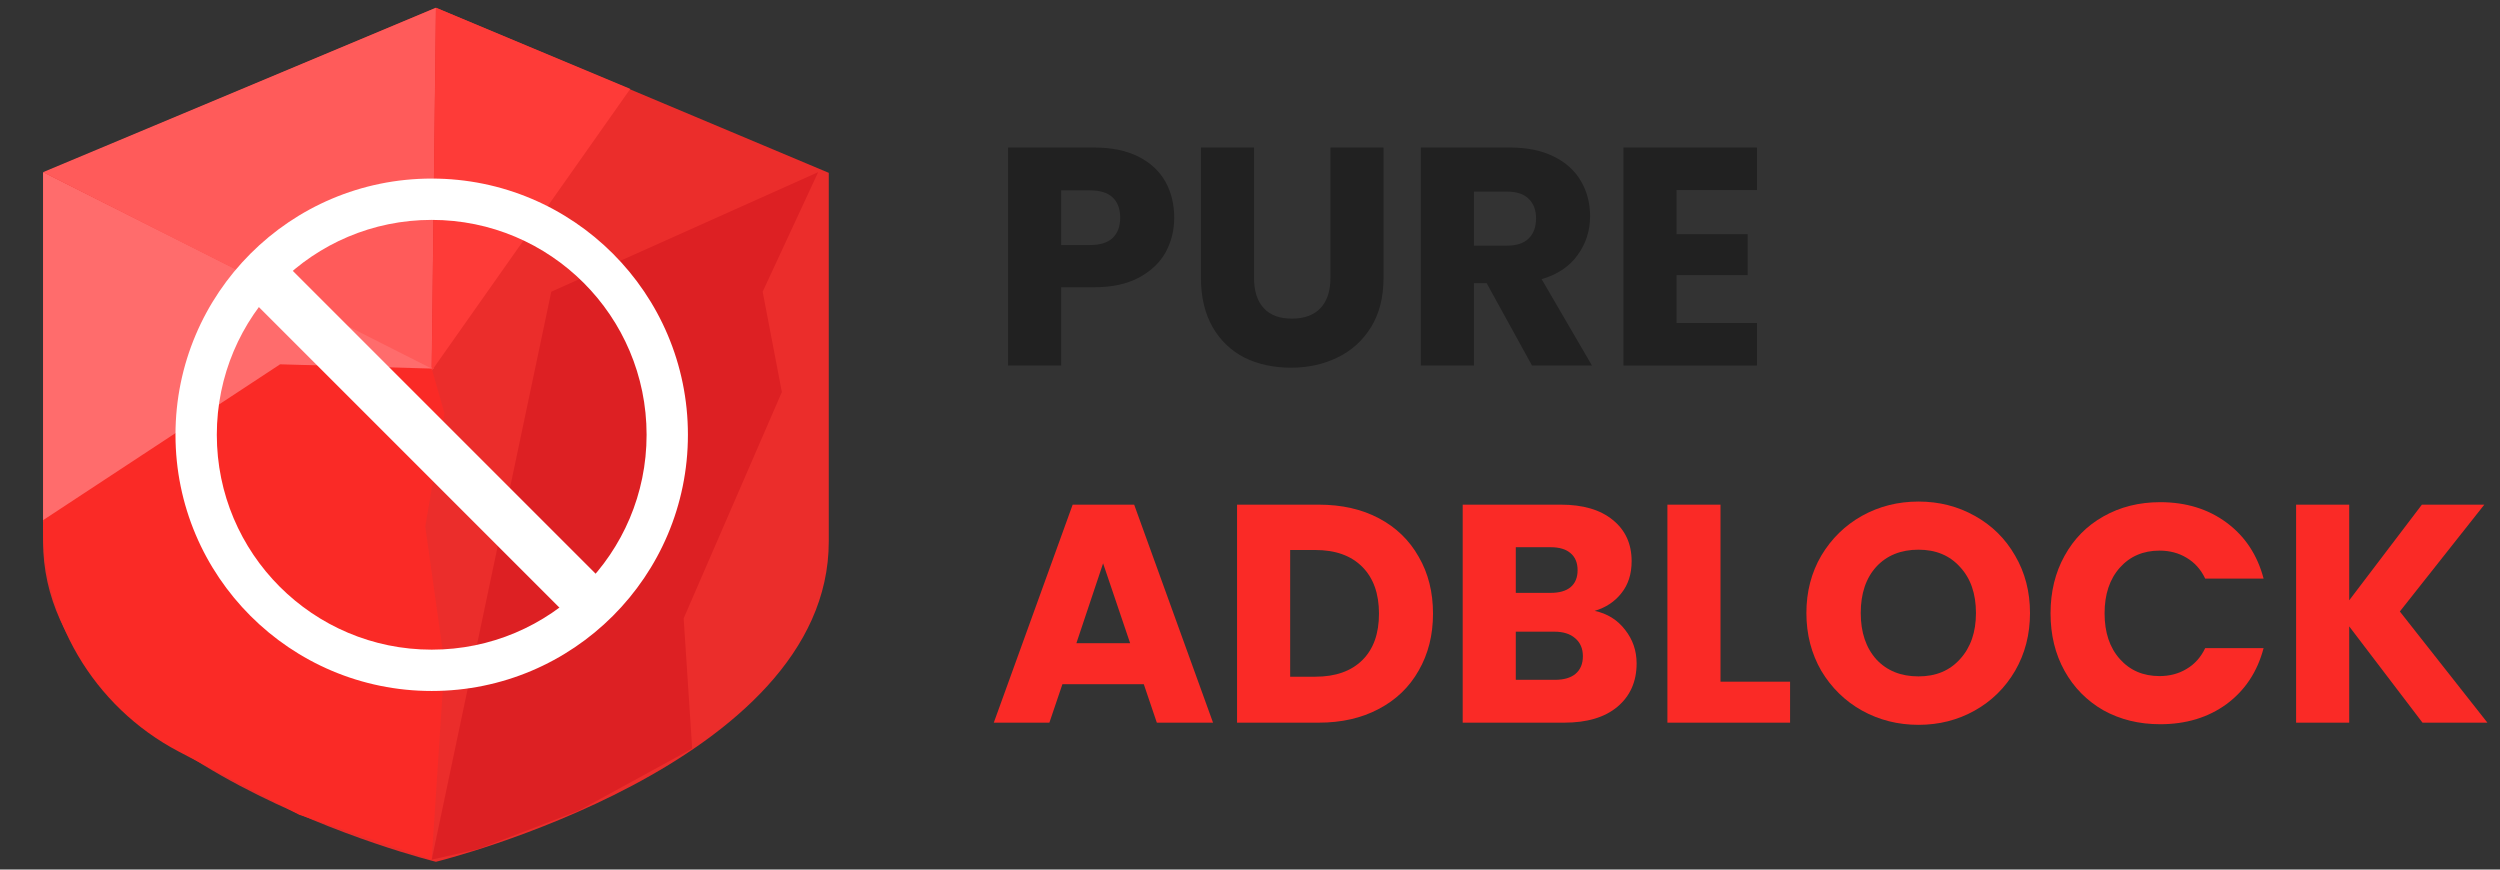 <svg width="138" height="48" viewBox="0 0 138 48" fill="none" xmlns="http://www.w3.org/2000/svg">
<rect x="0" y="0" width="138" height="48" fill="#333333" stroke="none"/>
<path d="M2.377 9.541L24.063 0.428L45.748 9.541V29.893C45.748 42.24 24.063 47.571 24.063 47.571C24.063 47.571 2.377 42.24 2.377 29.893V9.541Z" fill="#EB2D2B"/>
<path d="M2.377 28.83V9.502L23.945 20.345L2.377 28.83Z" fill="#FF6C6C"/>
<path d="M23.827 20.346L24.063 0.428L2.377 9.503L23.827 20.346Z" fill="#FF5B5A"/>
<path d="M15.461 20.11L2.379 28.713C2.234 34.051 5.14 39.007 9.869 41.488L16.521 44.977L23.829 47.453L24.536 36.61L23.475 29.067L24.536 22.82L23.829 20.345L15.461 20.11Z" fill="#FA2A26"/>
<path d="M34.791 4.907L23.831 20.464L24.066 0.428L34.791 4.907Z" fill="#FE3B38"/>
<path d="M45.163 9.502L30.431 16.102L23.831 47.452L26.424 46.862L31.963 44.741L38.209 41.323L37.738 34.134L43.159 21.641L42.099 16.102L45.163 9.502Z" fill="#DD2023"/>
<path fill-rule="evenodd" clip-rule="evenodd" d="M23.83 38.142C31.641 38.142 37.973 31.81 37.973 24C37.973 16.189 31.641 9.857 23.83 9.857C16.019 9.857 9.687 16.189 9.687 24C9.687 31.81 16.019 38.142 23.83 38.142ZM23.83 35.861C30.381 35.861 35.692 30.551 35.692 24C35.692 17.448 30.381 12.138 23.83 12.138C17.279 12.138 11.968 17.448 11.968 24C11.968 30.551 17.279 35.861 23.83 35.861Z" fill="white"/>
<path d="M15.561 14.351L33.477 32.267L31.542 34.203L13.626 16.287L15.561 14.351Z" fill="white"/>
<path d="M64.817 12.017C64.817 12.714 64.657 13.354 64.337 13.937C64.017 14.508 63.526 14.971 62.863 15.326C62.2 15.68 61.377 15.857 60.394 15.857H58.577V20.177H55.646V8.143H60.394C61.354 8.143 62.166 8.309 62.829 8.64C63.491 8.971 63.989 9.429 64.32 10.011C64.651 10.594 64.817 11.263 64.817 12.017ZM60.171 13.526C60.731 13.526 61.149 13.394 61.423 13.131C61.697 12.868 61.834 12.497 61.834 12.017C61.834 11.537 61.697 11.166 61.423 10.903C61.149 10.64 60.731 10.508 60.171 10.508H58.577V13.526H60.171Z" fill="#212121"/>
<path d="M69.223 8.143V15.343C69.223 16.063 69.4 16.617 69.755 17.006C70.109 17.394 70.629 17.588 71.315 17.588C72 17.588 72.526 17.394 72.892 17.006C73.257 16.617 73.44 16.063 73.44 15.343V8.143H76.372V15.326C76.372 16.4 76.143 17.308 75.686 18.051C75.229 18.794 74.612 19.354 73.835 19.731C73.069 20.108 72.212 20.297 71.263 20.297C70.315 20.297 69.463 20.114 68.709 19.748C67.966 19.371 67.377 18.811 66.943 18.069C66.509 17.314 66.292 16.4 66.292 15.326V8.143H69.223Z" fill="#212121"/>
<path d="M84.567 20.177L82.065 15.634H81.362V20.177H78.43V8.143H83.35C84.299 8.143 85.105 8.309 85.767 8.64C86.442 8.971 86.945 9.429 87.276 10.011C87.608 10.583 87.773 11.223 87.773 11.931C87.773 12.731 87.545 13.446 87.088 14.074C86.642 14.703 85.979 15.149 85.099 15.411L87.876 20.177H84.567ZM81.362 13.56H83.179C83.716 13.56 84.116 13.428 84.379 13.166C84.653 12.903 84.79 12.531 84.79 12.051C84.79 11.594 84.653 11.234 84.379 10.971C84.116 10.709 83.716 10.577 83.179 10.577H81.362V13.56Z" fill="#212121"/>
<path d="M92.545 10.491V12.926H96.471V15.188H92.545V17.828H96.985V20.177H89.613V8.143H96.985V10.491H92.545Z" fill="#212121"/>
<path d="M63.137 37.766H58.646L57.926 39.891H54.857L59.211 27.857H62.606L66.96 39.891H63.857L63.137 37.766ZM62.383 35.503L60.891 31.097L59.417 35.503H62.383Z" fill="#FA2A26"/>
<path d="M72.794 27.857C74.062 27.857 75.171 28.108 76.12 28.611C77.068 29.114 77.799 29.823 78.314 30.737C78.84 31.64 79.102 32.686 79.102 33.874C79.102 35.051 78.84 36.097 78.314 37.011C77.799 37.926 77.062 38.634 76.102 39.137C75.154 39.64 74.051 39.891 72.794 39.891H68.285V27.857H72.794ZM72.605 37.354C73.714 37.354 74.577 37.051 75.194 36.446C75.811 35.84 76.12 34.983 76.12 33.874C76.12 32.766 75.811 31.903 75.194 31.286C74.577 30.669 73.714 30.36 72.605 30.36H71.217V37.354H72.605Z" fill="#FA2A26"/>
<path d="M88.026 33.72C88.723 33.868 89.283 34.217 89.706 34.766C90.129 35.303 90.341 35.92 90.341 36.617C90.341 37.623 89.986 38.423 89.278 39.017C88.581 39.6 87.603 39.891 86.346 39.891H80.741V27.857H86.158C87.381 27.857 88.335 28.137 89.021 28.697C89.718 29.257 90.066 30.017 90.066 30.977C90.066 31.686 89.878 32.274 89.501 32.743C89.135 33.211 88.643 33.537 88.026 33.72ZM83.672 32.726H85.592C86.072 32.726 86.438 32.623 86.689 32.417C86.952 32.2 87.083 31.886 87.083 31.474C87.083 31.063 86.952 30.748 86.689 30.531C86.438 30.314 86.072 30.206 85.592 30.206H83.672V32.726ZM85.832 37.526C86.323 37.526 86.701 37.417 86.963 37.2C87.238 36.971 87.375 36.646 87.375 36.223C87.375 35.8 87.232 35.468 86.946 35.228C86.672 34.989 86.289 34.868 85.798 34.868H83.672V37.526H85.832Z" fill="#FA2A26"/>
<path d="M94.972 37.629H98.812V39.891H92.041V27.857H94.972V37.629Z" fill="#FA2A26"/>
<path d="M105.902 40.011C104.77 40.011 103.73 39.748 102.782 39.223C101.845 38.697 101.096 37.966 100.536 37.029C99.988 36.08 99.713 35.017 99.713 33.84C99.713 32.663 99.988 31.606 100.536 30.669C101.096 29.731 101.845 29 102.782 28.474C103.73 27.948 104.77 27.686 105.902 27.686C107.033 27.686 108.068 27.948 109.005 28.474C109.953 29 110.696 29.731 111.233 30.669C111.782 31.606 112.056 32.663 112.056 33.84C112.056 35.017 111.782 36.08 111.233 37.029C110.685 37.966 109.942 38.697 109.005 39.223C108.068 39.748 107.033 40.011 105.902 40.011ZM105.902 37.337C106.862 37.337 107.628 37.017 108.199 36.377C108.782 35.737 109.073 34.891 109.073 33.84C109.073 32.777 108.782 31.931 108.199 31.303C107.628 30.663 106.862 30.343 105.902 30.343C104.93 30.343 104.153 30.657 103.57 31.286C102.999 31.914 102.713 32.766 102.713 33.84C102.713 34.903 102.999 35.754 103.57 36.394C104.153 37.023 104.93 37.337 105.902 37.337Z" fill="#FA2A26"/>
<path d="M113.19 33.857C113.19 32.669 113.447 31.611 113.961 30.686C114.476 29.748 115.19 29.023 116.104 28.509C117.03 27.983 118.076 27.72 119.241 27.72C120.67 27.72 121.893 28.097 122.91 28.851C123.927 29.606 124.607 30.634 124.95 31.937H121.727C121.487 31.434 121.144 31.051 120.698 30.788C120.264 30.526 119.767 30.394 119.207 30.394C118.304 30.394 117.573 30.709 117.013 31.337C116.453 31.966 116.173 32.806 116.173 33.857C116.173 34.908 116.453 35.748 117.013 36.377C117.573 37.006 118.304 37.32 119.207 37.32C119.767 37.32 120.264 37.188 120.698 36.926C121.144 36.663 121.487 36.28 121.727 35.777H124.95C124.607 37.08 123.927 38.108 122.91 38.863C121.893 39.606 120.67 39.977 119.241 39.977C118.076 39.977 117.03 39.72 116.104 39.206C115.19 38.68 114.476 37.954 113.961 37.029C113.447 36.103 113.19 35.046 113.19 33.857Z" fill="#FA2A26"/>
<path d="M133.722 39.891L129.676 34.577V39.891H126.745V27.857H129.676V33.137L133.688 27.857H137.134L132.471 33.754L137.305 39.891H133.722Z" fill="#FA2A26"/>
</svg>
